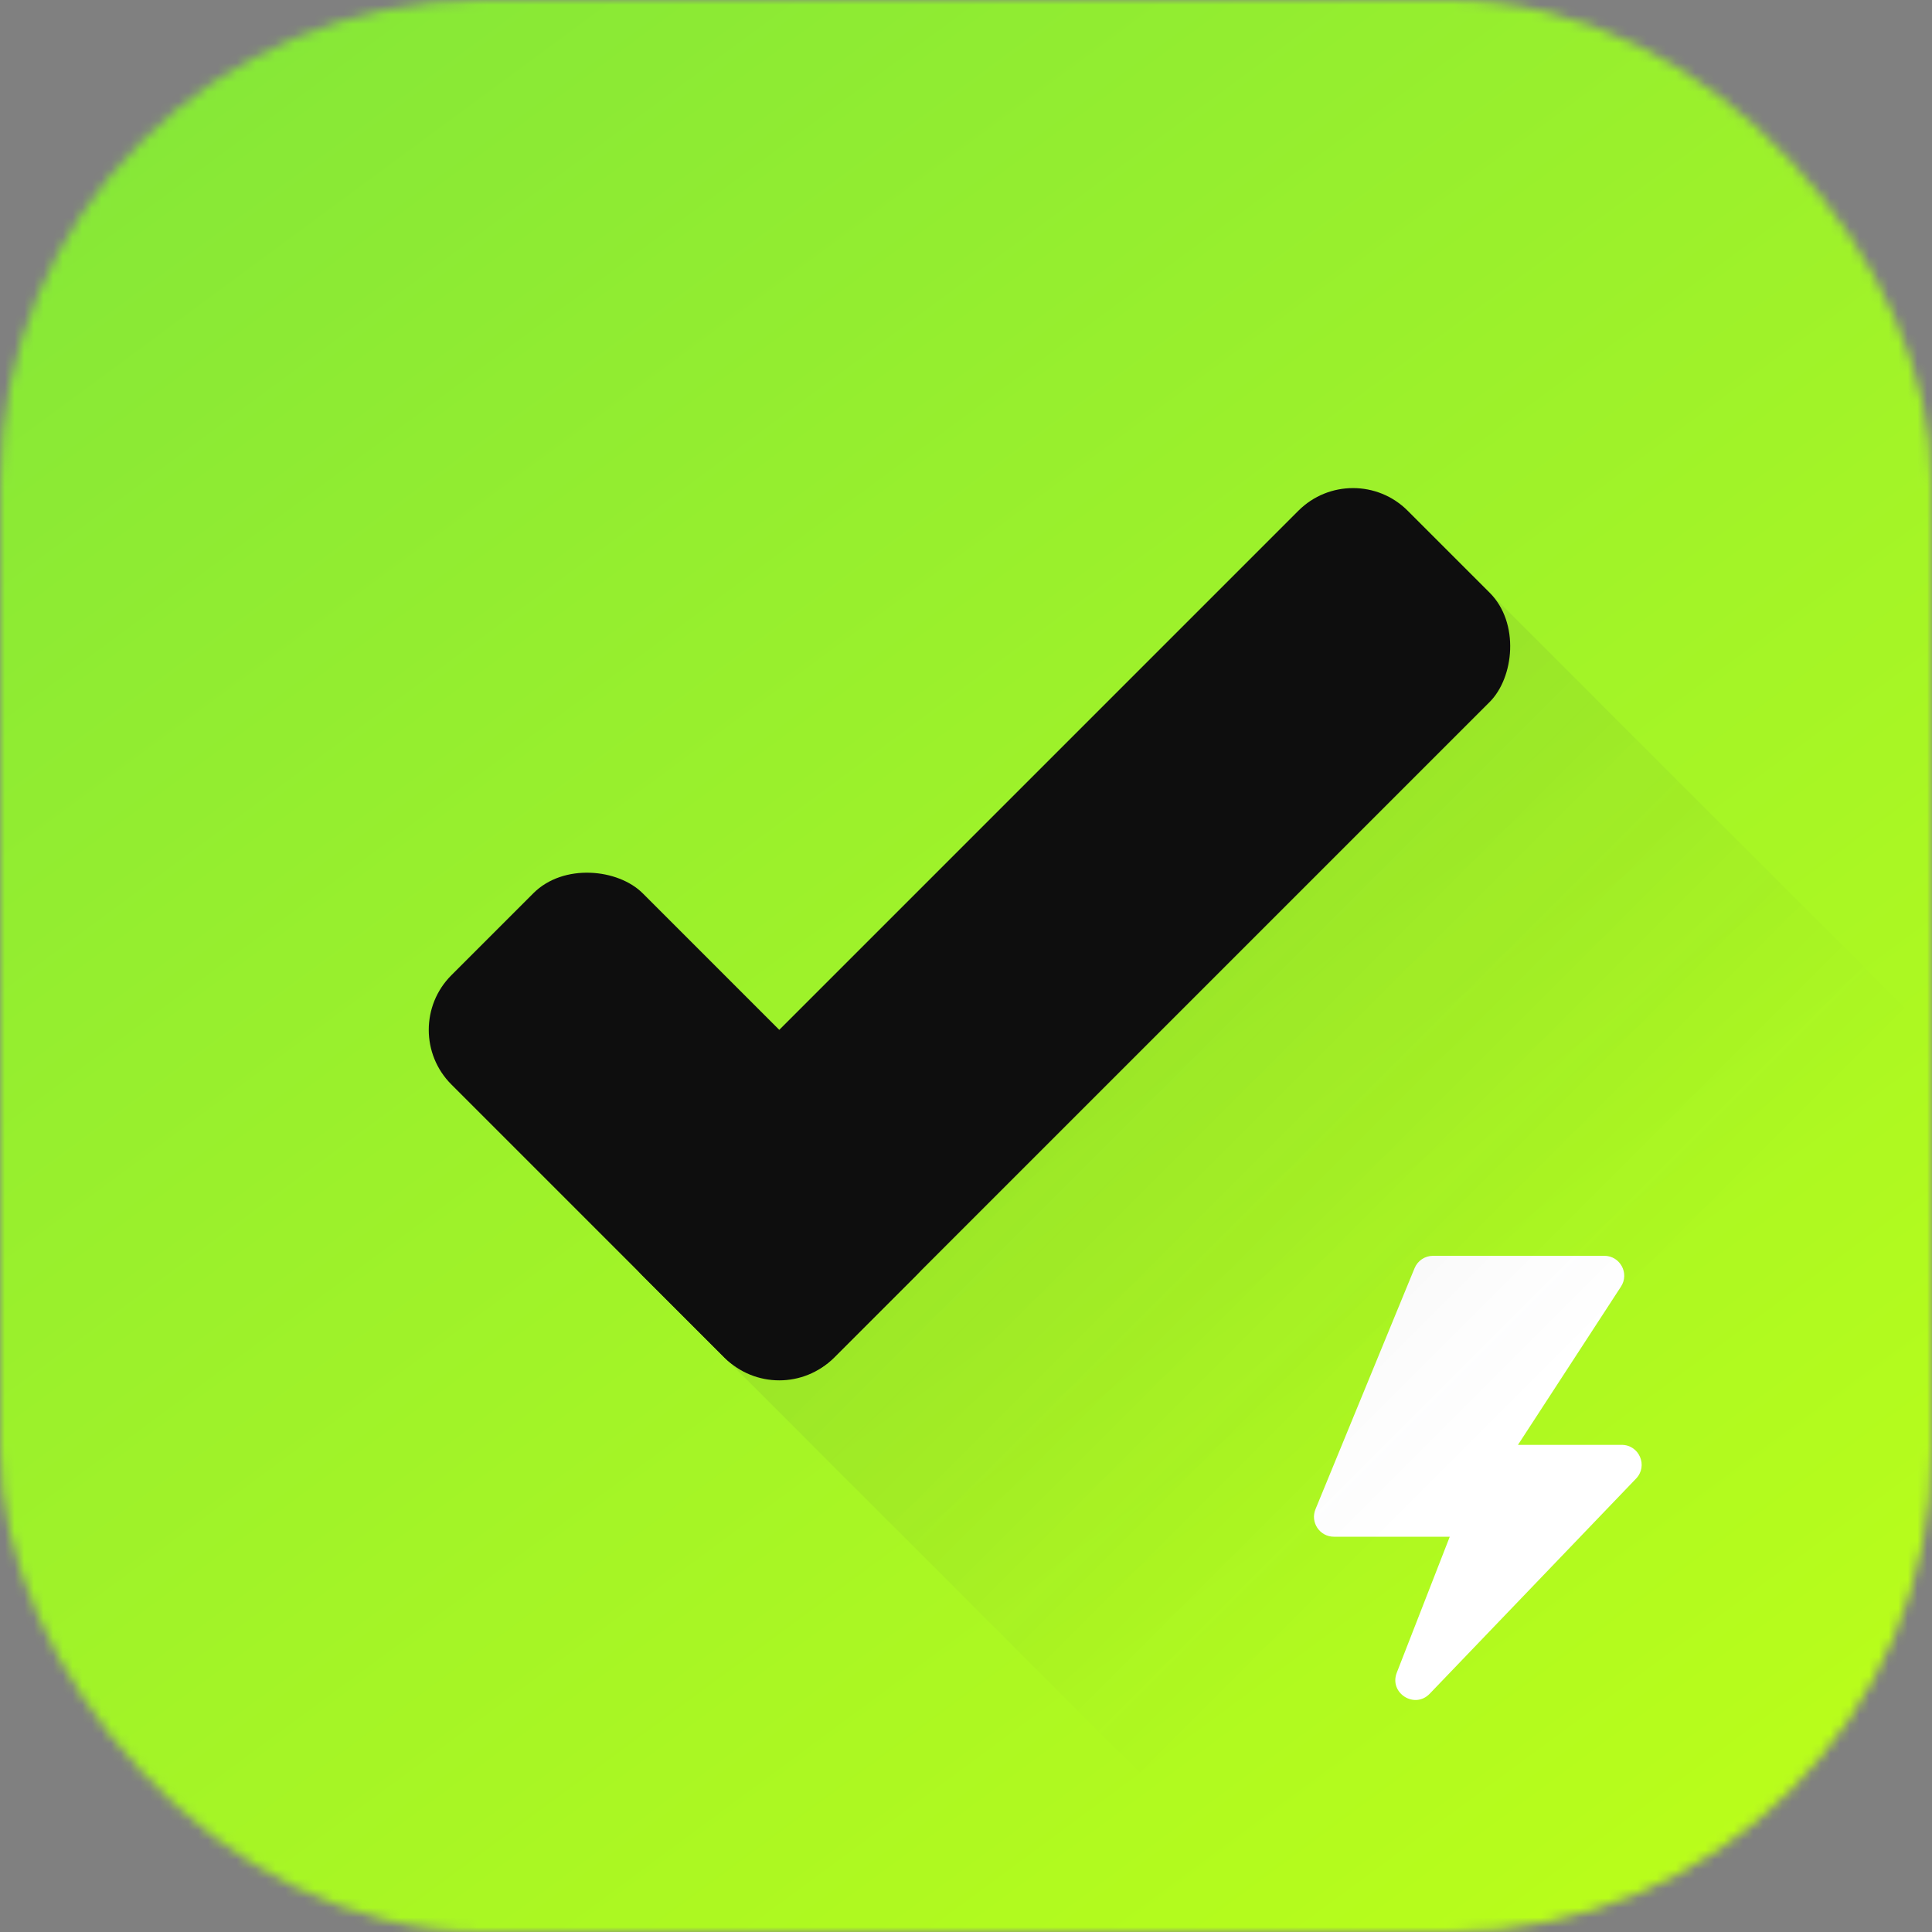 <svg width="200" height="200" viewBox="0 0 200 200" fill="none" xmlns="http://www.w3.org/2000/svg">
<rect x="0" y="0" width="200" height="200" fill="#808080" stroke="none"/>
<mask id="mask0_4843_8824" style="mask-type:alpha" maskUnits="userSpaceOnUse" x="0" y="0" width="200" height="200">
<rect width="200" height="200" rx="50" fill="#D9D9D9"/>
</mask>
<g mask="url(#mask0_4843_8824)">
<path d="M0 0H200V200H0V0Z" fill="url(#paint0_linear_4843_8824)"/>
<path d="M166.076 130C167.713 130 168.697 131.815 167.805 133.187L157.139 149.572H167.879C169.695 149.572 170.625 151.751 169.367 153.062L148.003 175.334C146.441 176.962 143.775 175.259 144.594 173.157L150.079 159.082H138.085C136.618 159.082 135.62 157.593 136.178 156.236L146.437 131.278C146.755 130.505 147.509 130 148.345 130H166.076Z" fill="white"/>
<rect width="64.791" height="112" transform="matrix(-0.707 -0.707 -0.707 0.707 198.245 105.392)" fill="url(#paint1_linear_4843_8824)" fill-opacity="0.3"/>
<rect x="41.071" y="106.61" width="28" height="56" rx="8" transform="rotate(-45 41.071 106.61)" fill="#0E0E0E"/>
<rect x="140.066" y="47.213" width="28" height="112" rx="8" transform="rotate(45 140.066 47.213)" fill="#0E0E0E"/>
</g>
<defs>
<linearGradient id="paint0_linear_4843_8824" x1="200" y1="200" x2="46.369" y2="-8.322" gradientUnits="userSpaceOnUse">
<stop stop-color="#BDFF18"/>
<stop offset="1" stop-color="#87E837"/>
</linearGradient>
<linearGradient id="paint1_linear_4843_8824" x1="0" y1="56" x2="64.791" y2="56" gradientUnits="userSpaceOnUse">
<stop stop-color="#35353B" stop-opacity="0"/>
<stop offset="1" stop-color="#353B35" stop-opacity="0.28"/>
</linearGradient>
</defs>
</svg>
